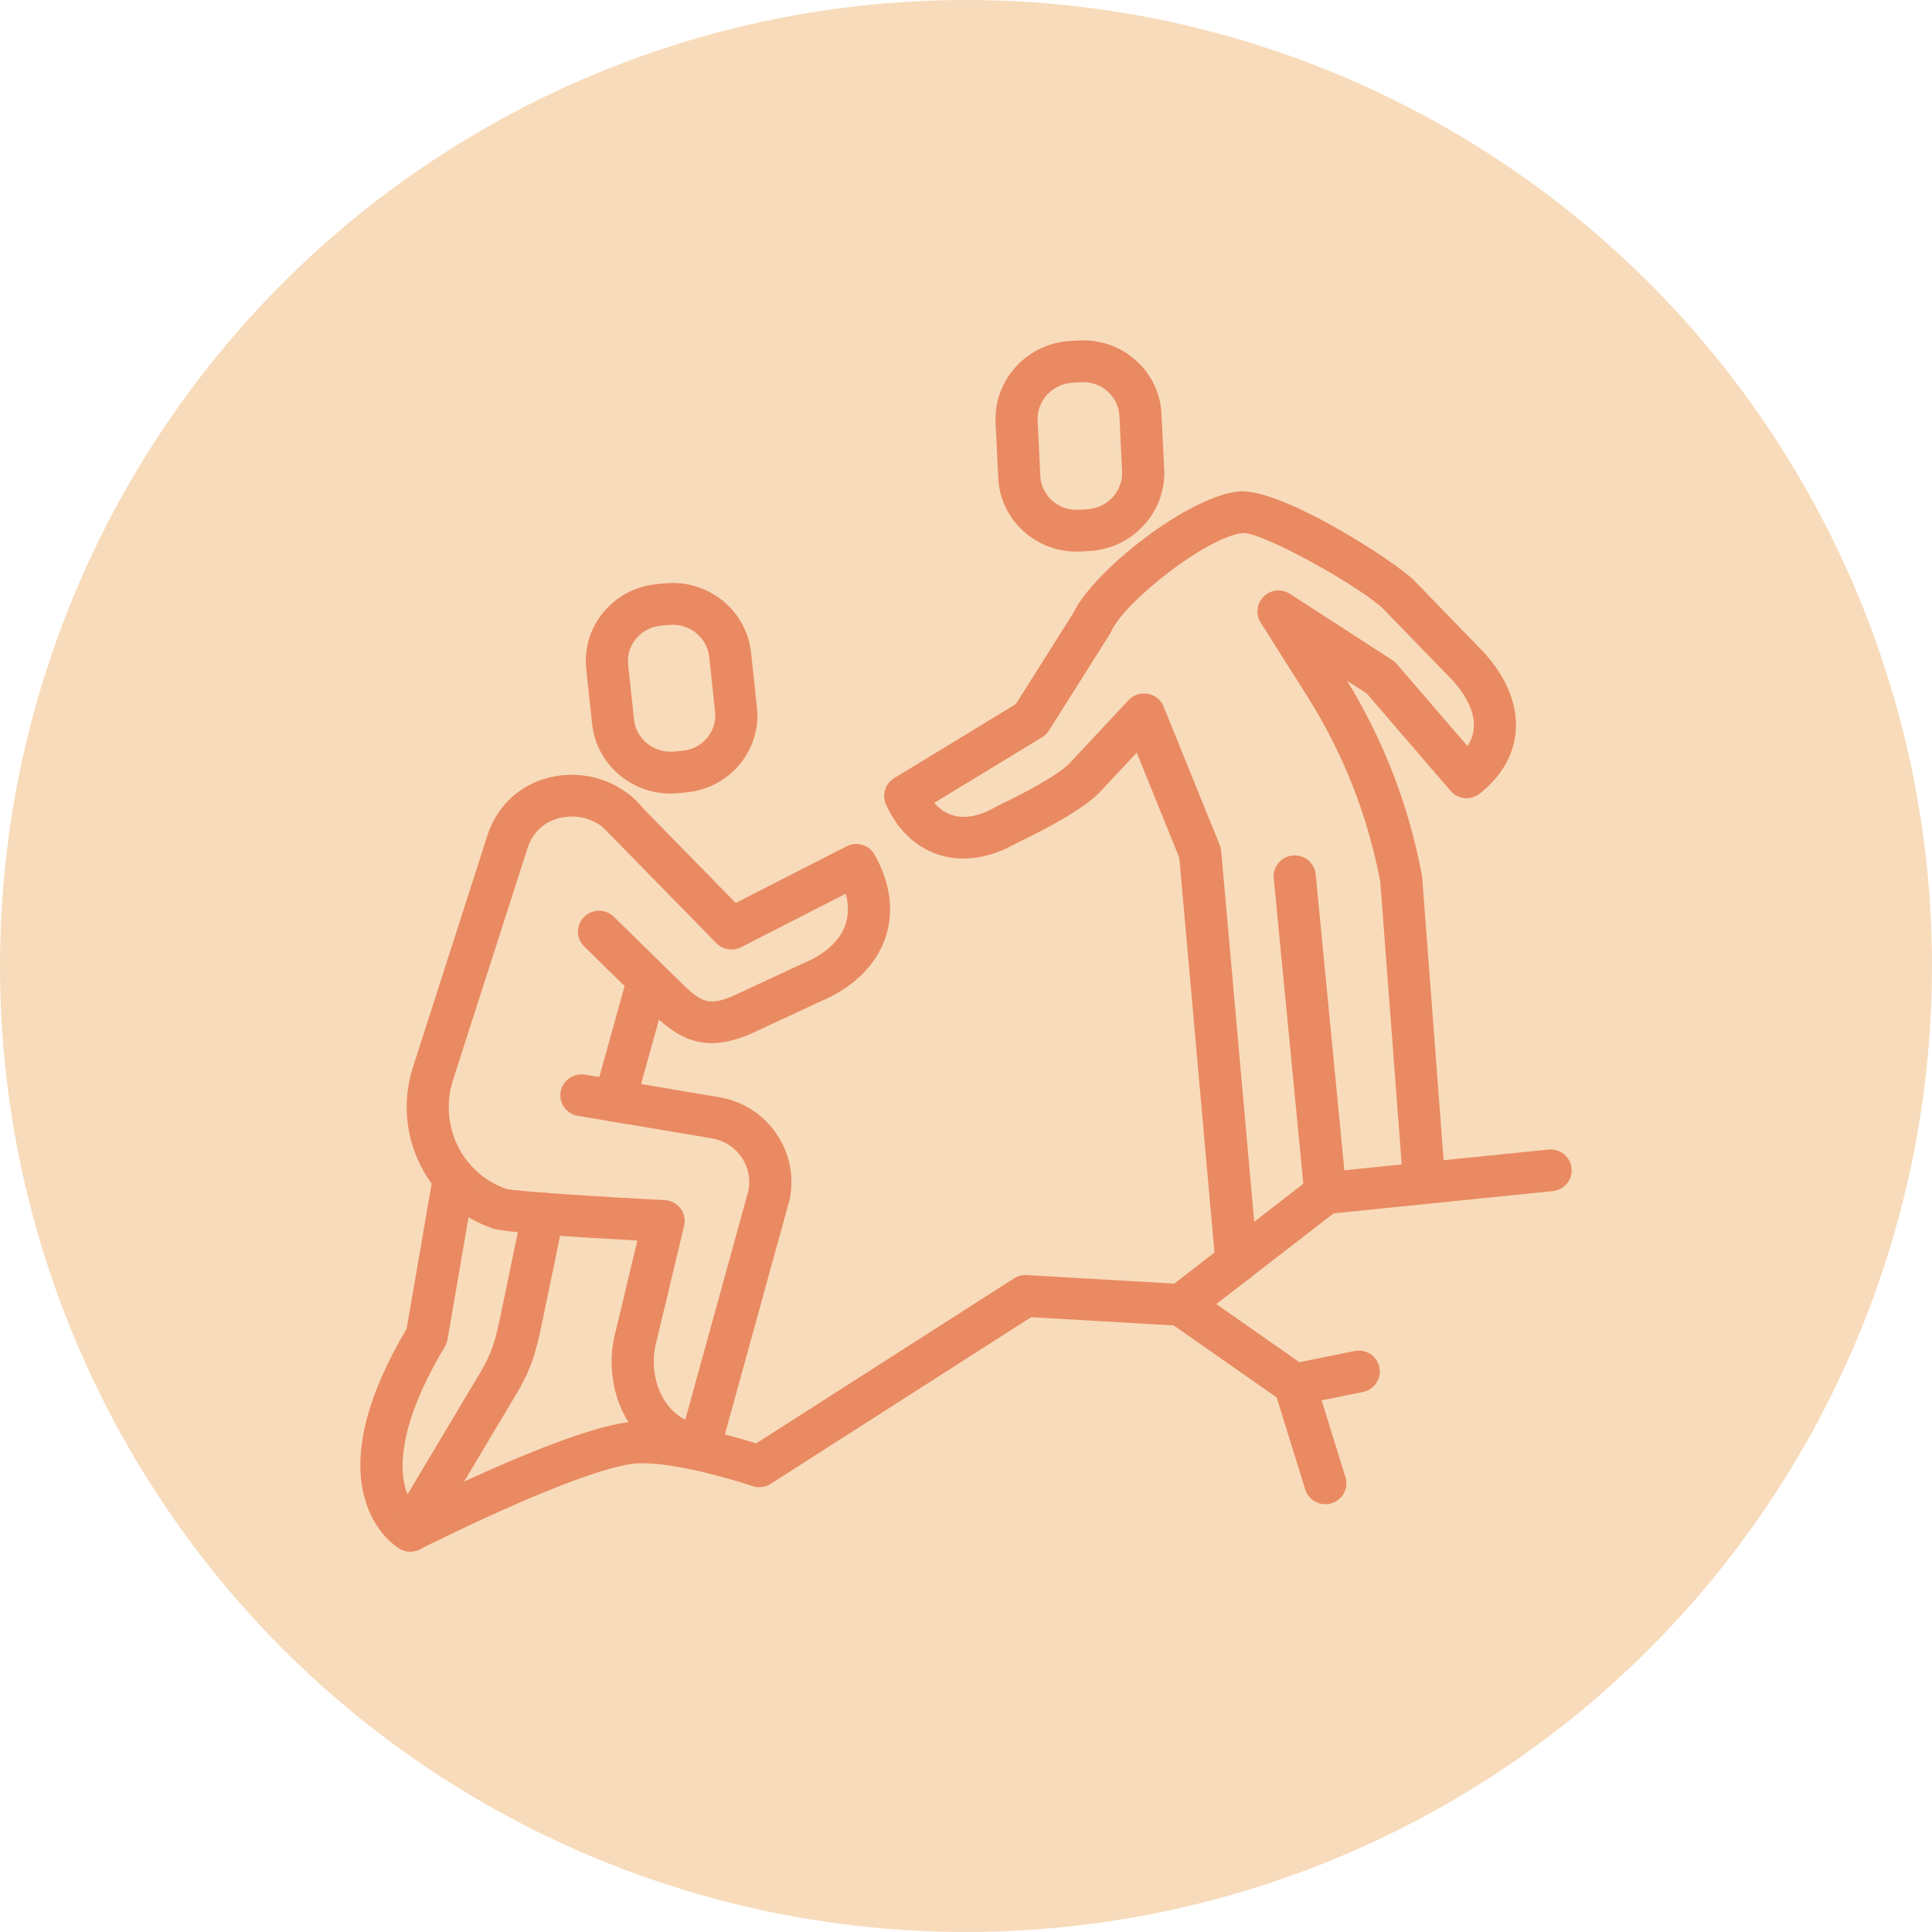 <svg width="193" height="193" viewBox="0 0 193 193" fill="none" xmlns="http://www.w3.org/2000/svg">
<circle cx="96.5" cy="96.5" r="96.5" fill="#F8DBBA"/>
<g clip-path="url(#clip0_49_6)">
<path d="M66.614 60.354L65.782 60.435C62.62 60.749 60.325 63.518 60.657 66.623L61.242 72.105C61.574 75.21 64.404 77.472 67.565 77.158L68.397 77.076C71.559 76.762 73.854 73.994 73.522 70.889L72.937 65.406C72.605 62.301 69.775 60.04 66.614 60.354Z" fill="#F8DBBA"/>
<path d="M66.982 79.274C63.006 79.274 59.576 76.3 59.15 72.323L58.564 66.842C58.345 64.793 58.948 62.786 60.258 61.187C61.584 59.572 63.47 58.566 65.57 58.359L66.404 58.277C70.71 57.842 74.576 60.949 75.029 65.186L75.615 70.667C75.834 72.716 75.231 74.723 73.921 76.322C72.595 77.937 70.71 78.943 68.609 79.15L67.775 79.232C67.508 79.259 67.244 79.272 66.982 79.272V79.274ZM67.199 62.41C67.075 62.41 66.95 62.415 66.826 62.428L65.991 62.509C65.012 62.605 64.137 63.07 63.524 63.817C62.924 64.549 62.65 65.466 62.75 66.4L63.335 71.88C63.544 73.843 65.351 75.277 67.359 75.076L68.193 74.995C69.172 74.899 70.047 74.434 70.66 73.687C71.26 72.956 71.534 72.038 71.434 71.104L70.849 65.624C70.652 63.782 69.053 62.408 67.199 62.408V62.41Z" fill="#E98A62"/>
<path d="M107.043 36.141L107.883 36.096C111.069 35.926 113.775 38.323 113.927 41.453L114.196 46.98C114.348 50.11 111.889 52.787 108.705 52.96L107.866 53.004C104.679 53.175 101.974 50.777 101.822 47.648L101.552 42.12C101.4 38.991 103.859 36.314 107.043 36.141Z" fill="#F8DBBA"/>
<path d="M107.542 55.103C105.586 55.103 103.732 54.399 102.277 53.096C100.73 51.709 99.823 49.811 99.724 47.749L99.455 42.222C99.248 37.955 102.601 34.292 106.931 34.059L107.771 34.012C109.894 33.901 111.914 34.608 113.476 36.007C115.023 37.394 115.93 39.292 116.03 41.354L116.299 46.881C116.506 51.151 113.152 54.814 108.82 55.044L107.983 55.091C107.836 55.098 107.689 55.103 107.542 55.103ZM108.204 38.175C108.135 38.175 108.067 38.175 107.998 38.18L107.161 38.227C105.13 38.336 103.558 40.039 103.655 42.022L103.924 47.549C103.972 48.493 104.388 49.363 105.095 49.998C105.82 50.649 106.767 50.975 107.751 50.923L108.588 50.876C110.618 50.767 112.191 49.064 112.093 47.082L111.824 41.554C111.777 40.61 111.361 39.74 110.653 39.105C109.978 38.501 109.114 38.175 108.202 38.175H108.204Z" fill="#E98A62"/>
<path d="M123.514 128.159C122.435 128.159 121.518 127.341 121.421 126.256L117.808 85.689L113.556 75.185L109.794 79.212C107.741 81.281 102.507 83.77 101.54 84.223C98.956 85.728 96.233 86.151 93.857 85.412C91.53 84.688 89.681 82.947 88.508 80.374C88.072 79.415 88.421 78.285 89.325 77.734L101.478 70.34L107.23 61.219C109.281 56.969 118.685 49.598 123.733 49.094C127.998 48.718 139.324 56.067 141.235 57.956L147.605 64.526C150.253 67.144 151.586 70.044 151.427 72.881C151.292 75.309 150.042 77.521 147.817 79.281C146.93 79.981 145.642 79.857 144.907 79.004L136.536 69.275L134.565 67.999C138.238 73.994 140.751 80.532 142.042 87.444C142.054 87.518 142.064 87.592 142.072 87.666L144.351 117.738C144.439 118.887 143.569 119.888 142.411 119.975C141.257 120.069 140.243 119.199 140.156 118.052L137.886 88.094C136.638 81.476 134.179 75.23 130.574 69.527L125.933 62.183C125.407 61.352 125.537 60.272 126.239 59.585C126.944 58.898 128.035 58.789 128.863 59.325L139.092 65.945C139.262 66.054 139.414 66.185 139.543 66.338L146.596 74.535C146.982 73.937 147.196 73.307 147.234 72.651C147.324 71.06 146.392 69.213 144.613 67.456L138.243 60.885C135.983 58.653 126.192 53.167 124.159 53.249C120.579 53.608 112.36 60.079 111.015 63.068C110.975 63.157 110.93 63.241 110.878 63.325L104.794 72.97C104.622 73.242 104.388 73.472 104.111 73.643L93.326 80.203C93.787 80.735 94.377 81.197 95.127 81.43C96.388 81.825 97.898 81.528 99.49 80.587C99.552 80.549 99.617 80.515 99.681 80.485C101.797 79.509 105.588 77.519 106.767 76.332L112.744 69.937C113.232 69.416 113.957 69.171 114.669 69.305C115.377 69.436 115.97 69.915 116.239 70.578L121.847 84.421C121.924 84.611 121.972 84.811 121.991 85.016L125.631 125.89C125.733 127.037 124.879 128.051 123.72 128.152C123.658 128.157 123.596 128.159 123.534 128.159H123.514Z" fill="#E98A62"/>
<path d="M61.394 109.961L71.487 111.664C75.164 112.284 77.583 115.817 76.811 119.438L69.907 144.482C65.507 143.765 63.044 139.867 63.213 135.56C63.245 134.764 63.405 133.978 63.612 133.21L66.3 121.967C66.3 121.967 51.152 121.203 49.842 120.724C49.548 120.615 49.256 120.496 48.972 120.37C44.03 118.143 41.628 112.512 43.217 107.36L50.679 84.139C50.746 83.931 50.819 83.728 50.901 83.531C52.978 78.503 60.061 78.092 63.046 82.651L67.212 89.011L61.683 108.908L61.392 109.958L61.394 109.961Z" fill="#F8DBBA"/>
<path d="M69.907 146.571C69.795 146.571 69.68 146.561 69.566 146.543C64.364 145.695 60.886 141.147 61.11 135.481C61.145 134.629 61.292 133.736 61.579 132.676L63.669 123.925C57.206 123.579 50.288 123.119 49.112 122.686C48.768 122.56 48.432 122.424 48.1 122.274C42.253 119.639 39.291 112.967 41.207 106.752L48.676 83.508C48.758 83.249 48.85 82.992 48.955 82.742C50.201 79.729 52.929 77.746 56.252 77.435C59.675 77.128 62.954 78.678 64.812 81.516L68.978 87.876C69.307 88.376 69.401 88.994 69.242 89.567L64.04 108.29L71.841 109.607C74.19 110.005 76.22 111.301 77.558 113.253C78.896 115.209 79.362 117.557 78.869 119.871C78.861 119.91 78.851 119.95 78.839 119.99L71.935 145.033C71.681 145.953 70.841 146.571 69.907 146.571ZM57.124 81.568C56.965 81.568 56.805 81.575 56.643 81.59C54.879 81.756 53.497 82.752 52.846 84.324C52.787 84.47 52.732 84.618 52.684 84.769L45.22 107.996C43.927 112.188 45.911 116.699 49.839 118.472C50.079 118.581 50.32 118.679 50.564 118.768C51.551 119.008 59.419 119.535 66.399 119.886C67.022 119.915 67.6 120.222 67.977 120.716C68.35 121.211 68.485 121.848 68.34 122.452L65.654 133.694C65.438 134.505 65.333 135.108 65.313 135.644C65.219 138.045 66.178 140.635 68.455 141.834L74.763 118.954C74.997 117.78 74.755 116.591 74.078 115.602C73.388 114.596 72.344 113.928 71.133 113.723L61.041 112.017C59.895 111.825 59.125 110.747 59.319 109.61C59.364 109.353 59.453 109.113 59.581 108.9C59.581 108.72 59.605 108.537 59.658 108.354L64.934 89.362L61.285 83.788C60.37 82.391 58.806 81.565 57.124 81.565V81.568Z" fill="#E98A62"/>
<path d="M62.747 112.277C62.633 112.277 62.515 112.267 62.396 112.247L57.734 111.471C56.589 111.281 55.816 110.206 56.008 109.069C56.2 107.931 57.284 107.173 58.43 107.355L63.091 108.132C64.237 108.322 65.009 109.397 64.817 110.534C64.645 111.555 63.754 112.277 62.745 112.277H62.747Z" fill="#E98A62"/>
<path d="M40.99 155C40.634 155 40.27 154.911 39.939 154.721C39.675 154.57 37.338 153.139 36.391 149.532C35.23 145.095 36.653 139.446 40.621 132.738L43.28 117.315C43.477 116.178 44.565 115.421 45.706 115.609C46.852 115.805 47.622 116.882 47.425 118.019L44.702 133.82C44.657 134.075 44.568 134.317 44.436 134.537C39.894 142.091 39.724 146.82 40.706 149.295L47.971 137.118C49.219 135.024 49.528 133.719 50.051 131.195L52.206 120.81C52.44 119.681 53.554 118.951 54.69 119.186C55.829 119.419 56.561 120.521 56.327 121.651L54.172 132.035C53.604 134.777 53.173 136.591 51.591 139.241L42.801 153.972C42.408 154.629 41.708 154.995 40.99 154.995V155Z" fill="#E98A62"/>
<path d="M40.993 155C40.23 155 39.493 154.587 39.119 153.865C38.589 152.839 38.997 151.581 40.031 151.055C40.659 150.736 55.515 143.201 62.346 142.136C66.362 141.508 72.974 143.387 75.543 144.19L101.296 127.707C101.672 127.467 102.108 127.354 102.559 127.376L117.305 128.229L131.11 117.55C131.421 117.307 131.795 117.159 132.189 117.12L154.683 114.838C155.844 114.709 156.87 115.555 156.99 116.702C157.107 117.849 156.268 118.872 155.112 118.988L133.22 121.208L119.268 132.001C118.867 132.312 118.364 132.47 117.853 132.438L103.002 131.581L76.985 148.234C76.445 148.58 75.772 148.662 75.166 148.454C72.862 147.673 66.188 145.757 63.006 146.254C56.835 147.218 42.104 154.688 41.957 154.765C41.65 154.921 41.322 154.995 40.998 154.995L40.993 155Z" fill="#E98A62"/>
<path d="M61.225 80.663L73.079 92.766L85.536 86.396C88.336 91.367 86.39 95.945 81.091 98.138L73.996 101.435C71.018 102.669 69.304 102.273 66.975 100.056L60.654 95.839L61.225 80.663Z" fill="#F8DBBA"/>
<path d="M71.086 104.206C69.118 104.206 67.391 103.346 65.517 101.564L58.362 94.551C57.535 93.74 57.528 92.42 58.345 91.599C59.162 90.778 60.492 90.771 61.32 91.582L68.452 98.573C70.194 100.231 71.038 100.402 73.186 99.512L80.199 96.249C82.449 95.317 83.891 93.995 84.449 92.39C84.781 91.441 84.791 90.388 84.484 89.28L74.038 94.622C73.216 95.045 72.212 94.879 71.567 94.222L60.121 82.534C59.312 81.709 59.331 80.386 60.164 79.583C60.996 78.782 62.329 78.799 63.138 79.625L73.497 90.203L84.569 84.542C85.578 84.028 86.816 84.396 87.369 85.38C88.976 88.23 89.34 91.127 88.423 93.755C87.474 96.476 85.157 98.716 81.898 100.066L74.885 103.329C73.482 103.909 72.239 104.206 71.083 104.206H71.086Z" fill="#E98A62"/>
<path d="M132.4 121.287C131.329 121.287 130.415 120.479 130.31 119.401L127.243 87.736C127.131 86.588 127.978 85.57 129.137 85.459C130.295 85.35 131.322 86.191 131.431 87.338L134.498 119.003C134.61 120.15 133.763 121.169 132.605 121.28C132.537 121.285 132.468 121.29 132.4 121.29V121.287Z" fill="#E98A62"/>
<path d="M132.4 150.266C131.501 150.266 130.669 149.69 130.39 148.793L127.535 139.602L116.76 132.065C115.81 131.4 115.584 130.097 116.251 129.156C116.919 128.214 118.232 127.986 119.184 128.651L130.544 136.599C130.926 136.866 131.205 137.249 131.342 137.691L134.408 147.562C134.75 148.664 134.127 149.831 133.018 150.17C132.811 150.234 132.602 150.264 132.398 150.264L132.4 150.266Z" fill="#E98A62"/>
<path d="M129.334 140.393C128.354 140.393 127.477 139.713 127.276 138.725C127.044 137.595 127.776 136.492 128.915 136.262L135.315 134.962C136.454 134.727 137.565 135.459 137.797 136.589C138.028 137.718 137.296 138.821 136.157 139.051L129.757 140.351C129.615 140.381 129.473 140.393 129.334 140.393Z" fill="#E98A62"/>
</g>
<defs>
<clipPath id="clip0_49_6">
<rect width="121" height="121" fill="white" transform="translate(36 34)"/>
</clipPath>
</defs>
</svg>
